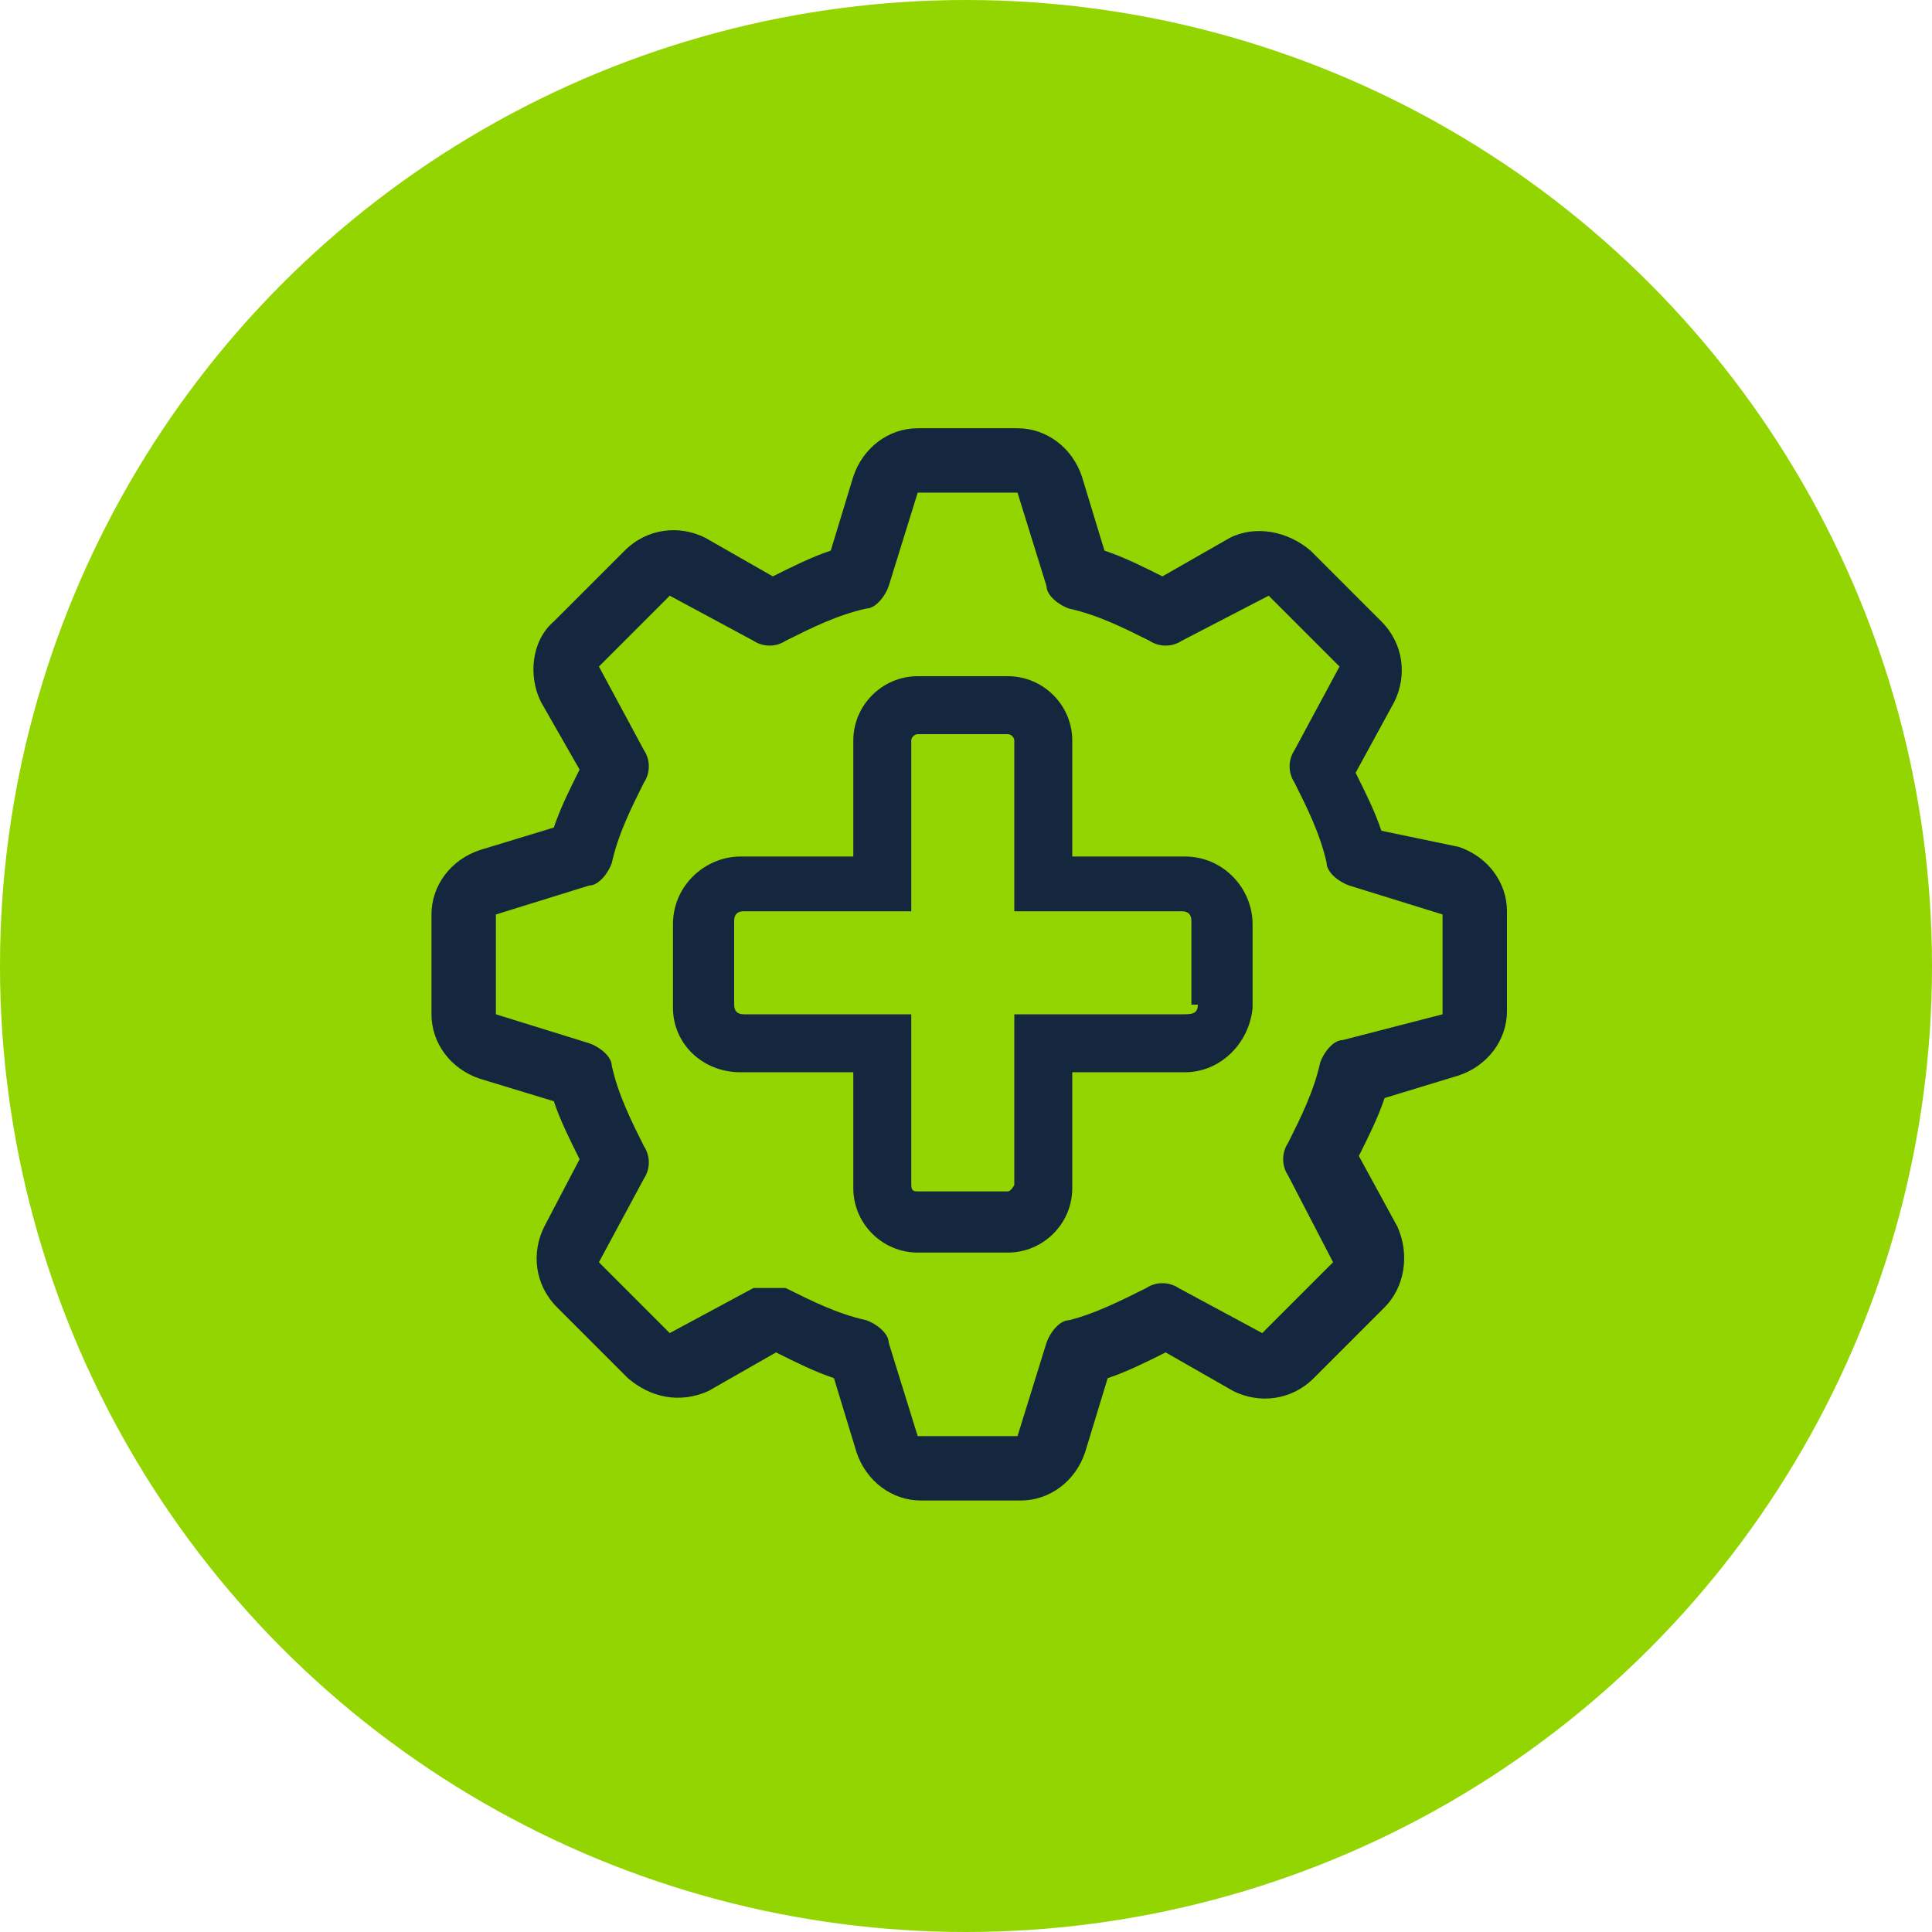<svg xmlns="http://www.w3.org/2000/svg" id="Layer_1" data-name="Layer 1" viewBox="0 0 60 60"><defs><style>      .cls-1 {        fill: #15263f;      }      .cls-1, .cls-2 {        stroke-width: 0px;      }      .cls-2 {        fill: #93d500;      }    </style></defs><circle id="Ellipse_88" data-name="Ellipse 88" class="cls-2" cx="30" cy="30" r="30"></circle><path class="cls-1" d="M45.3,26.3l-2.4-.5c-.2-.6-.5-1.2-.8-1.8l1.2-2.2c.4-.8.3-1.8-.4-2.5l-2.2-2.2c-.7-.6-1.7-.8-2.5-.4l-2.1,1.2c-.6-.3-1.2-.6-1.8-.8l-.7-2.3c-.3-.9-1.1-1.5-2-1.5h-3.1c-.9,0-1.7.6-2,1.5l-.7,2.3c-.6.2-1.2.5-1.8.8l-2.1-1.2c-.8-.4-1.8-.3-2.5.4l-2.2,2.2c-.7.6-.8,1.7-.4,2.5l1.2,2.1c-.3.6-.6,1.2-.8,1.8l-2.3.7c-.9.3-1.5,1.1-1.5,2v3.1c0,.9.6,1.7,1.5,2l2.3.7c.2.6.5,1.2.8,1.8l-1.1,2.1c-.4.8-.3,1.8.4,2.5l2.2,2.2c.7.6,1.6.8,2.5.4l2.1-1.2c.6.3,1.2.6,1.8.8l.7,2.3c.3.9,1.1,1.5,2,1.5h3.1c.9,0,1.7-.6,2-1.5l.7-2.3c.6-.2,1.2-.5,1.8-.8l2.1,1.2c.8.4,1.8.3,2.5-.4l2.2-2.2c.6-.6.8-1.6.4-2.5l-1.2-2.2c.3-.6.6-1.2.8-1.8l2.3-.7c.9-.3,1.5-1.1,1.5-2v-3.1c0-.9-.6-1.7-1.5-2ZM44.8,31.5l-3.1.8c-.3,0-.6.4-.7.7-.2.9-.6,1.7-1,2.5-.2.3-.2.7,0,1l1.4,2.7-2.2,2.2-2.6-1.4c-.3-.2-.7-.2-1,0-.8.4-1.6.8-2.4,1-.3,0-.6.4-.7.7l-.9,2.9h-3.1l-.9-2.9c0-.3-.4-.6-.7-.7-.9-.2-1.7-.6-2.5-1h-1l-2.6,1.4-2.2-2.2,1.4-2.6c.2-.3.2-.7,0-1-.4-.8-.8-1.6-1-2.5,0-.3-.4-.6-.7-.7l-2.9-.9v-3.1l2.9-.9c.3,0,.6-.4.7-.7.2-.9.6-1.7,1-2.5.2-.3.2-.7,0-1l-1.4-2.6,2.2-2.2,2.6,1.4c.3.2.7.2,1,0,.8-.4,1.6-.8,2.5-1,.3,0,.6-.4.7-.7l.9-2.9h3.1l.9,2.9c0,.3.4.6.7.7.9.2,1.7.6,2.5,1,.3.2.7.2,1,0l2.7-1.4,2.2,2.2-1.4,2.6c-.2.3-.2.7,0,1,.4.8.8,1.6,1,2.5,0,.3.4.6.7.7l2.9.9v3.1Z"></path><path class="cls-1" d="M36.8,26.6h-3.5v-3.6c0-1.1-.9-2-2-2h-2.8c-1.1,0-2,.9-2,2v3.6h-3.5c-1.1,0-2.1.9-2.1,2.1v2.6c0,1.1.9,2,2.1,2h3.5v3.6c0,1.1.9,2,2,2h2.8c1.1,0,2-.9,2-2v-3.6h3.5c1.1,0,2-.9,2.1-2v-2.6c0-1.1-.9-2.1-2.1-2.1ZM37,31.2h.2c0,.3-.2.3-.5.3h-5.2v5.3h0s-.1.2-.2.2h-2.8c-.1,0-.2,0-.2-.2v-5.3h-5.2c-.2,0-.3-.1-.3-.3v-2.6c0-.2.1-.3.3-.3h5.2v-5.3c0-.1.1-.2.2-.2h2.8c.1,0,.2.1.2.2v5.3h5.2c.2,0,.3.1.3.3v2.6Z"></path></svg>